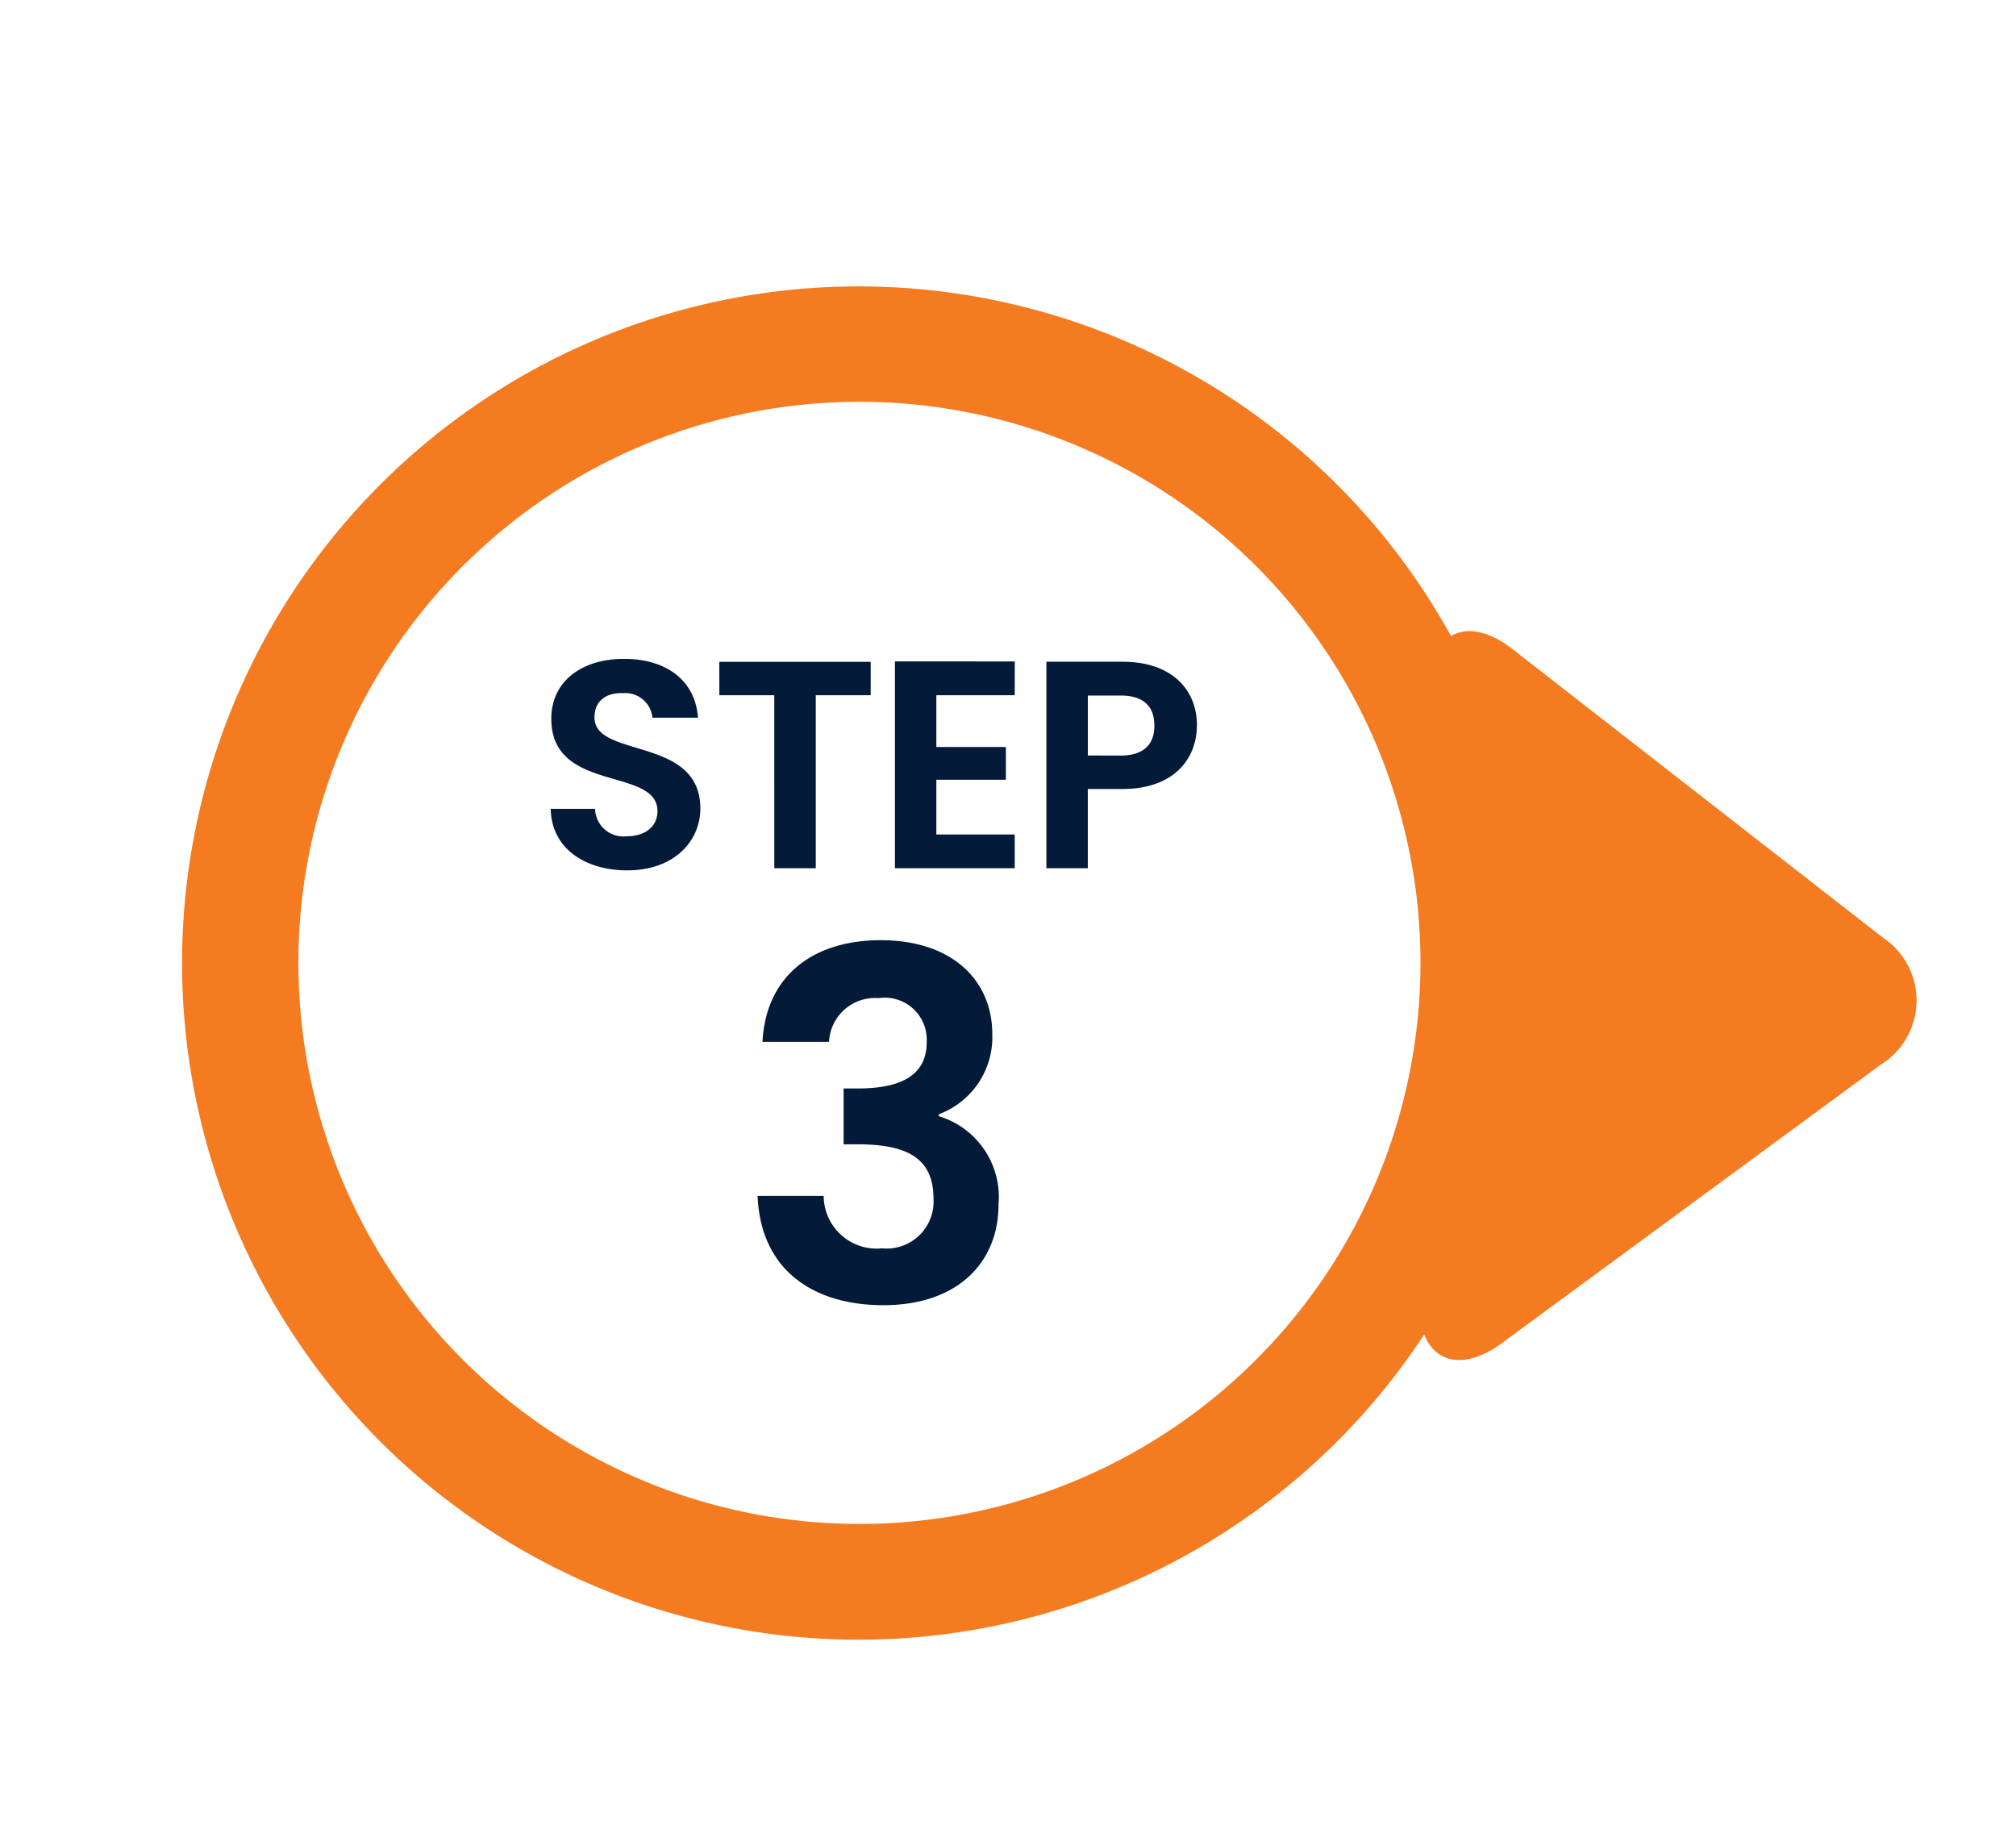 <svg xmlns="http://www.w3.org/2000/svg" width="95.438" height="86.201" viewBox="0 0 95.438 86.201"><g transform="translate(-20.341 -17.122)"><path d="M93.383,48.121c1.508-.072,2.2-1.342,1.585-3.336L88.346,23.521A3.568,3.568,0,0,0,82.7,21.489L64.1,33.6c-1.215.79-1.718,1.718-1.541,2.557A32.011,32.011,0,1,0,93.383,48.121ZM68.055,94.2A26.544,26.544,0,1,1,94.6,67.661,26.546,26.546,0,0,1,68.055,94.2Z" transform="matrix(0.326, 0.946, -0.946, 0.326, 102.843, -23.736)" fill="#f47b20"/><path d="M-5.623-12.351h3.151a2.18,2.18,0,0,1,2.346-2.07,1.991,1.991,0,0,1,2.277,2.093c0,1.656-1.38,2.185-3.266,2.185h-.667V-7.5h.667c2.392,0,3.588.69,3.588,2.576A2.223,2.223,0,0,1,.035-2.576,2.509,2.509,0,0,1-2.726-5.06H-5.854C-5.715-1.541-3.208.115.1.115c3.519,0,5.451-2.024,5.451-4.761A4,4,0,0,0,2.726-8.832v-.092a3.888,3.888,0,0,0,2.53-3.8c0-2.484-1.84-4.439-5.29-4.439C-3.255-17.158-5.463-15.456-5.623-12.351Z" transform="translate(62.06 78.79)" fill="#041a39"/><path d="M-8.064-2.828c0-3.444-5.012-2.352-5.012-4.312,0-.8.574-1.176,1.344-1.148a1.29,1.29,0,0,1,1.4,1.162h2.156c-.126-1.764-1.5-2.786-3.5-2.786S-15.12-8.848-15.12-7.084c-.014,3.542,5.026,2.268,5.026,4.382,0,.7-.546,1.19-1.47,1.19a1.342,1.342,0,0,1-1.484-1.3h-2.1C-15.12-.966-13.552.1-11.522.1-9.3.1-8.064-1.288-8.064-2.828Zm.9-5.362h2.6V0H-2.6V-8.19H0V-9.772H-7.168Zm13.986-1.6H1.148V0h5.67V-1.6H3.108v-2.59H6.4V-5.74H3.108V-8.19h3.71Zm3.458,4.452V-8.176H11.83c1.106,0,1.6.532,1.6,1.428,0,.868-.49,1.414-1.6,1.414Zm5.166-1.414c0-1.694-1.176-3.024-3.528-3.024h-3.6V0h1.96V-3.752h1.638C14.434-3.752,15.442-5.264,15.442-6.748Z" transform="translate(61.56 58.222)" fill="#041a39"/></g></svg>